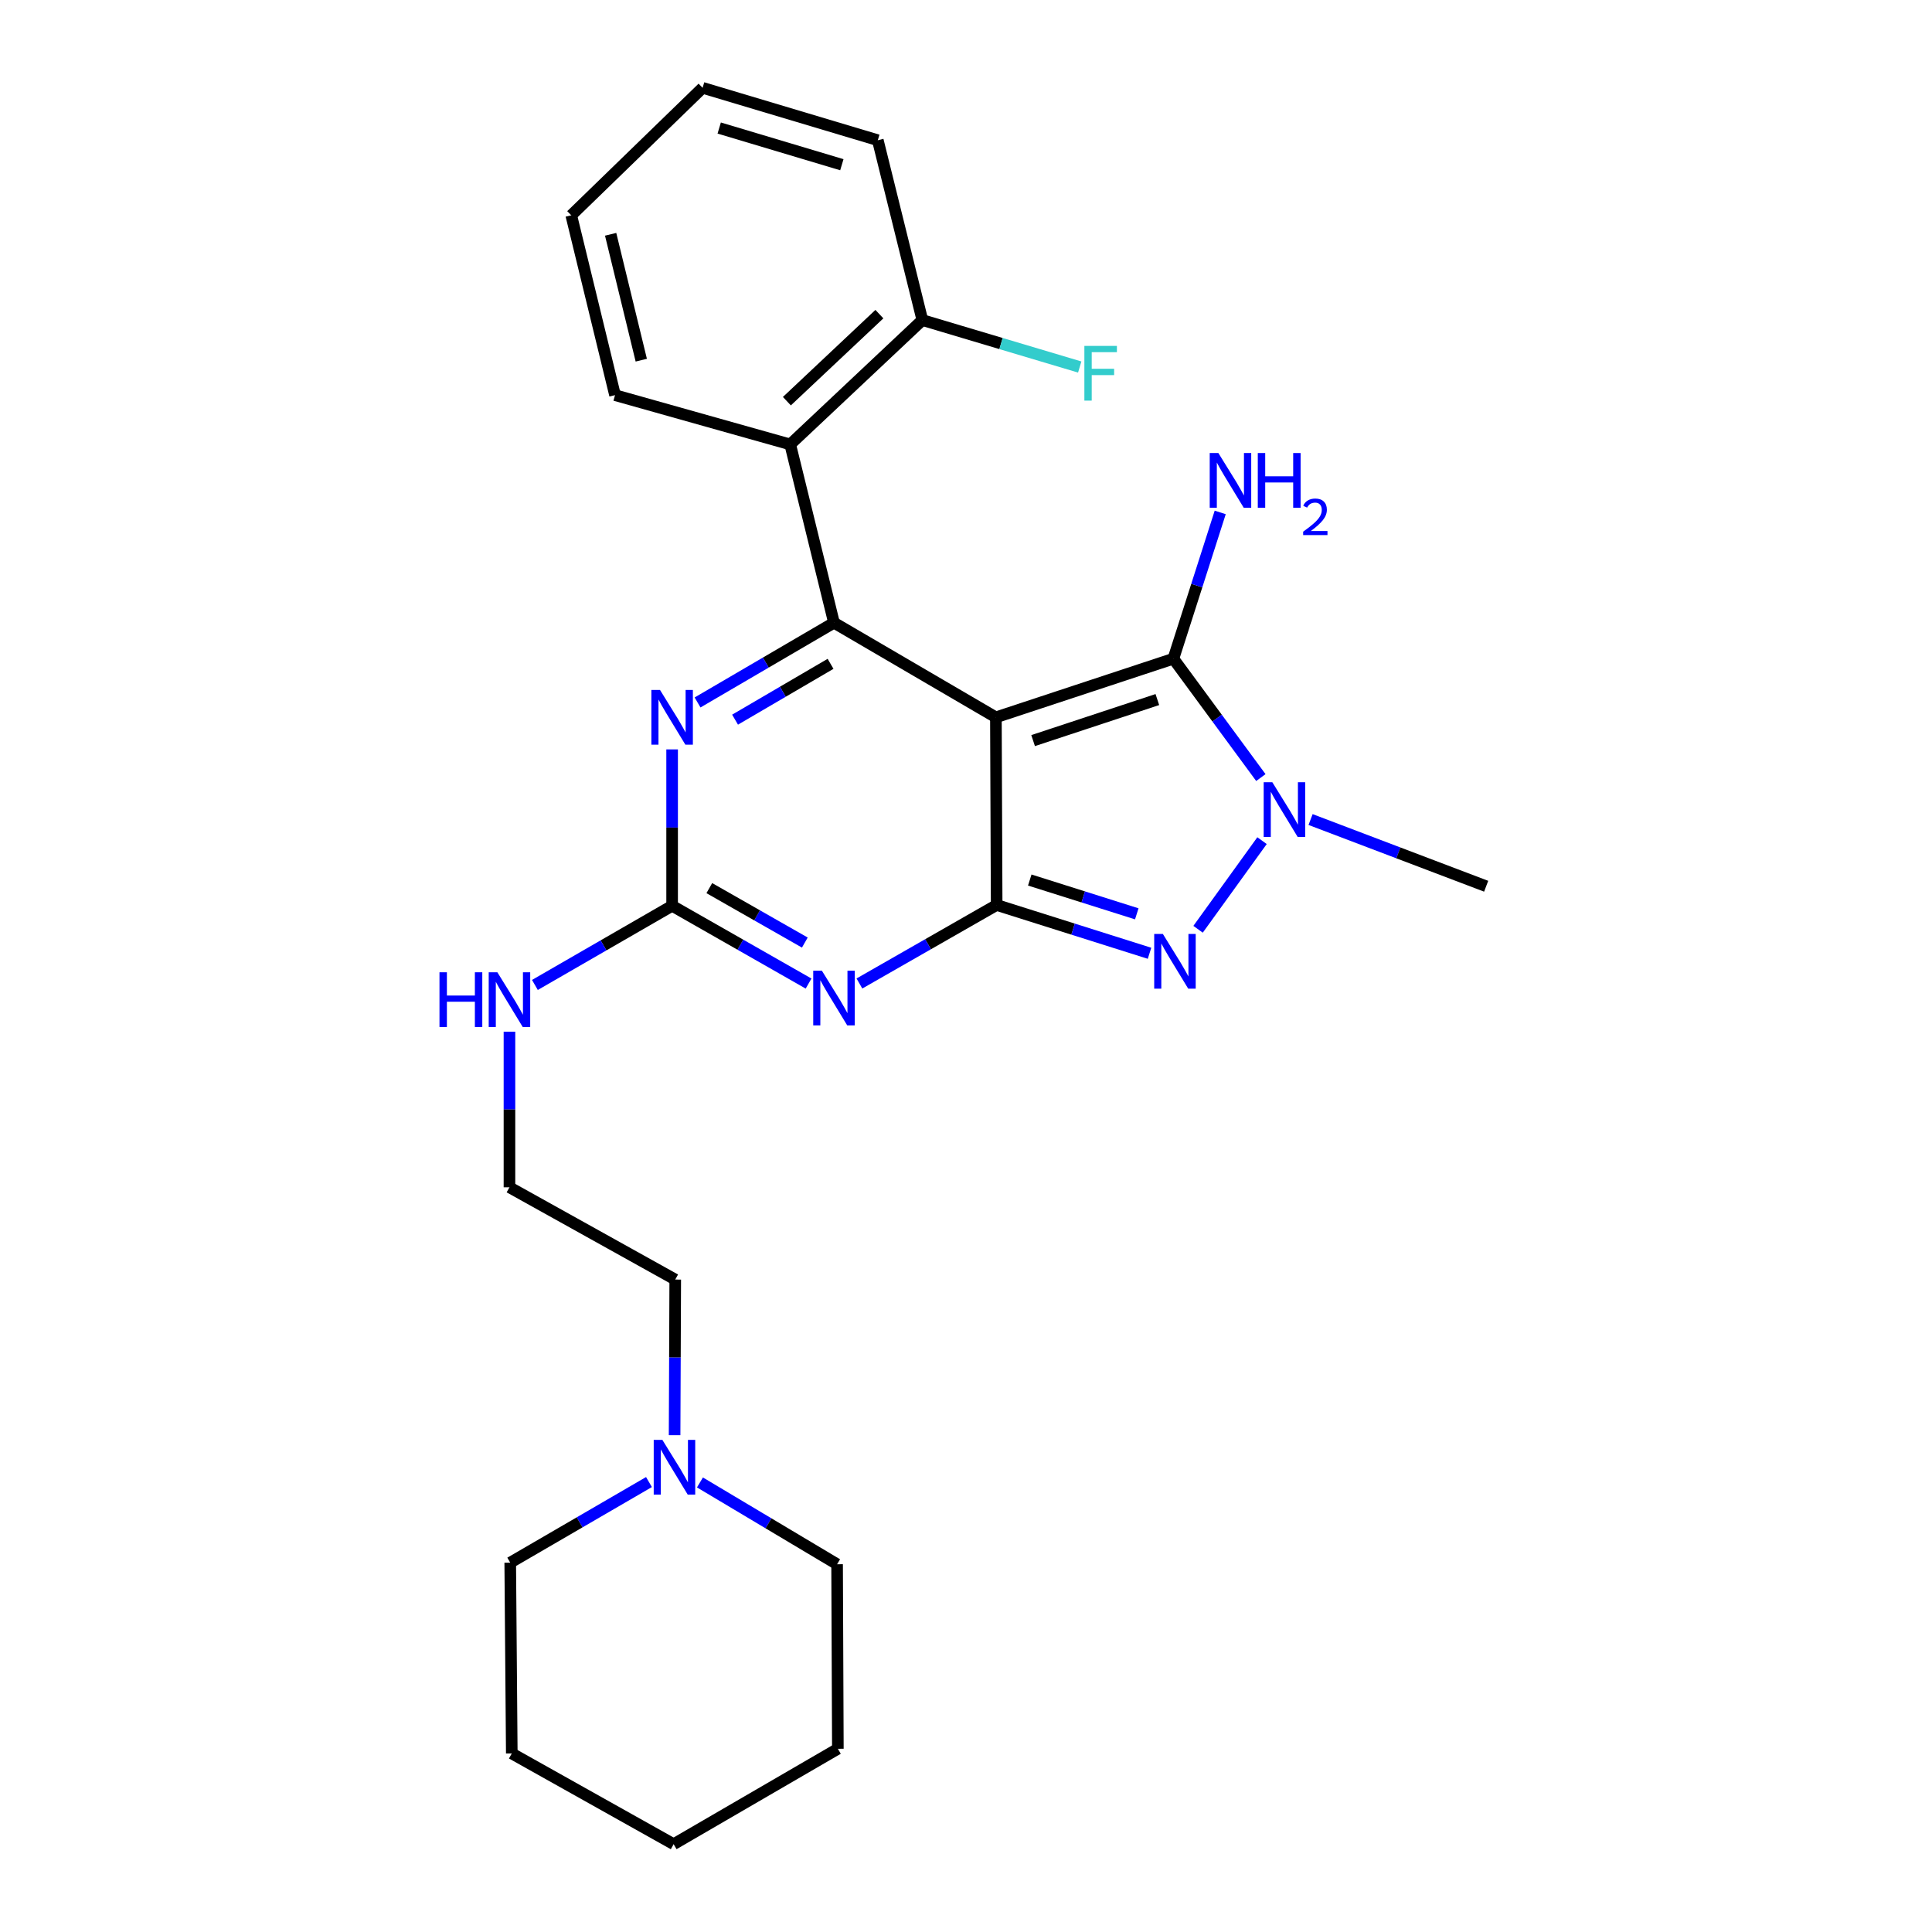<?xml version='1.0' encoding='iso-8859-1'?>
<svg version='1.1' baseProfile='full'
              xmlns='http://www.w3.org/2000/svg'
                      xmlns:rdkit='http://www.rdkit.org/xml'
                      xmlns:xlink='http://www.w3.org/1999/xlink'
                  xml:space='preserve'
width='1000px' height='1000px' viewBox='0 0 1000 1000'>
<!-- END OF HEADER -->
<rect style='opacity:1.0;fill:#FFFFFF;stroke:none' width='1000' height='1000' x='0' y='0'> </rect>
<path class='bond-0' d='M 515.473,371.29 L 515.871,468.42' style='fill:none;fill-rule:evenodd;stroke:#000000;stroke-width:6px;stroke-linecap:butt;stroke-linejoin:miter;stroke-opacity:1' />
<path class='bond-1' d='M 515.473,371.29 L 431.667,322.317' style='fill:none;fill-rule:evenodd;stroke:#000000;stroke-width:6px;stroke-linecap:butt;stroke-linejoin:miter;stroke-opacity:1' />
<path class='bond-3' d='M 515.473,371.29 L 607.34,340.943' style='fill:none;fill-rule:evenodd;stroke:#000000;stroke-width:6px;stroke-linecap:butt;stroke-linejoin:miter;stroke-opacity:1' />
<path class='bond-3' d='M 534.736,383.335 L 599.043,362.092' style='fill:none;fill-rule:evenodd;stroke:#000000;stroke-width:6px;stroke-linecap:butt;stroke-linejoin:miter;stroke-opacity:1' />
<path class='bond-2' d='M 515.871,468.42 L 480.352,488.738' style='fill:none;fill-rule:evenodd;stroke:#000000;stroke-width:6px;stroke-linecap:butt;stroke-linejoin:miter;stroke-opacity:1' />
<path class='bond-2' d='M 480.352,488.738 L 444.832,509.056' style='fill:none;fill-rule:evenodd;stroke:#0000FF;stroke-width:6px;stroke-linecap:butt;stroke-linejoin:miter;stroke-opacity:1' />
<path class='bond-4' d='M 515.871,468.42 L 555.434,480.917' style='fill:none;fill-rule:evenodd;stroke:#000000;stroke-width:6px;stroke-linecap:butt;stroke-linejoin:miter;stroke-opacity:1' />
<path class='bond-4' d='M 555.434,480.917 L 594.996,493.415' style='fill:none;fill-rule:evenodd;stroke:#0000FF;stroke-width:6px;stroke-linecap:butt;stroke-linejoin:miter;stroke-opacity:1' />
<path class='bond-4' d='M 533.005,455.501 L 560.699,464.249' style='fill:none;fill-rule:evenodd;stroke:#000000;stroke-width:6px;stroke-linecap:butt;stroke-linejoin:miter;stroke-opacity:1' />
<path class='bond-4' d='M 560.699,464.249 L 588.393,472.998' style='fill:none;fill-rule:evenodd;stroke:#0000FF;stroke-width:6px;stroke-linecap:butt;stroke-linejoin:miter;stroke-opacity:1' />
<path class='bond-6' d='M 431.667,322.317 L 396.361,342.955' style='fill:none;fill-rule:evenodd;stroke:#000000;stroke-width:6px;stroke-linecap:butt;stroke-linejoin:miter;stroke-opacity:1' />
<path class='bond-6' d='M 396.361,342.955 L 361.055,363.593' style='fill:none;fill-rule:evenodd;stroke:#0000FF;stroke-width:6px;stroke-linecap:butt;stroke-linejoin:miter;stroke-opacity:1' />
<path class='bond-6' d='M 429.896,343.599 L 405.182,358.046' style='fill:none;fill-rule:evenodd;stroke:#000000;stroke-width:6px;stroke-linecap:butt;stroke-linejoin:miter;stroke-opacity:1' />
<path class='bond-6' d='M 405.182,358.046 L 380.469,372.493' style='fill:none;fill-rule:evenodd;stroke:#0000FF;stroke-width:6px;stroke-linecap:butt;stroke-linejoin:miter;stroke-opacity:1' />
<path class='bond-8' d='M 431.667,322.317 L 409.011,230.033' style='fill:none;fill-rule:evenodd;stroke:#000000;stroke-width:6px;stroke-linecap:butt;stroke-linejoin:miter;stroke-opacity:1' />
<path class='bond-7' d='M 418.516,509.091 L 383.203,488.964' style='fill:none;fill-rule:evenodd;stroke:#0000FF;stroke-width:6px;stroke-linecap:butt;stroke-linejoin:miter;stroke-opacity:1' />
<path class='bond-7' d='M 383.203,488.964 L 347.889,468.837' style='fill:none;fill-rule:evenodd;stroke:#000000;stroke-width:6px;stroke-linecap:butt;stroke-linejoin:miter;stroke-opacity:1' />
<path class='bond-7' d='M 416.578,487.867 L 391.858,473.778' style='fill:none;fill-rule:evenodd;stroke:#0000FF;stroke-width:6px;stroke-linecap:butt;stroke-linejoin:miter;stroke-opacity:1' />
<path class='bond-7' d='M 391.858,473.778 L 367.139,459.689' style='fill:none;fill-rule:evenodd;stroke:#000000;stroke-width:6px;stroke-linecap:butt;stroke-linejoin:miter;stroke-opacity:1' />
<path class='bond-5' d='M 607.34,340.943 L 629.977,371.703' style='fill:none;fill-rule:evenodd;stroke:#000000;stroke-width:6px;stroke-linecap:butt;stroke-linejoin:miter;stroke-opacity:1' />
<path class='bond-5' d='M 629.977,371.703 L 652.615,402.464' style='fill:none;fill-rule:evenodd;stroke:#0000FF;stroke-width:6px;stroke-linecap:butt;stroke-linejoin:miter;stroke-opacity:1' />
<path class='bond-11' d='M 607.34,340.943 L 619.46,303.087' style='fill:none;fill-rule:evenodd;stroke:#000000;stroke-width:6px;stroke-linecap:butt;stroke-linejoin:miter;stroke-opacity:1' />
<path class='bond-11' d='M 619.46,303.087 L 631.581,265.231' style='fill:none;fill-rule:evenodd;stroke:#0000FF;stroke-width:6px;stroke-linecap:butt;stroke-linejoin:miter;stroke-opacity:1' />
<path class='bond-26' d='M 620.12,480.991 L 653.223,435.118' style='fill:none;fill-rule:evenodd;stroke:#0000FF;stroke-width:6px;stroke-linecap:butt;stroke-linejoin:miter;stroke-opacity:1' />
<path class='bond-13' d='M 678.352,424.19 L 723.792,441.454' style='fill:none;fill-rule:evenodd;stroke:#0000FF;stroke-width:6px;stroke-linecap:butt;stroke-linejoin:miter;stroke-opacity:1' />
<path class='bond-13' d='M 723.792,441.454 L 769.233,458.718' style='fill:none;fill-rule:evenodd;stroke:#000000;stroke-width:6px;stroke-linecap:butt;stroke-linejoin:miter;stroke-opacity:1' />
<path class='bond-27' d='M 347.889,387.888 L 347.889,428.363' style='fill:none;fill-rule:evenodd;stroke:#0000FF;stroke-width:6px;stroke-linecap:butt;stroke-linejoin:miter;stroke-opacity:1' />
<path class='bond-27' d='M 347.889,428.363 L 347.889,468.837' style='fill:none;fill-rule:evenodd;stroke:#000000;stroke-width:6px;stroke-linecap:butt;stroke-linejoin:miter;stroke-opacity:1' />
<path class='bond-12' d='M 347.889,468.837 L 312.377,489.325' style='fill:none;fill-rule:evenodd;stroke:#000000;stroke-width:6px;stroke-linecap:butt;stroke-linejoin:miter;stroke-opacity:1' />
<path class='bond-12' d='M 312.377,489.325 L 276.865,509.814' style='fill:none;fill-rule:evenodd;stroke:#0000FF;stroke-width:6px;stroke-linecap:butt;stroke-linejoin:miter;stroke-opacity:1' />
<path class='bond-10' d='M 409.011,230.033 L 477.406,165.668' style='fill:none;fill-rule:evenodd;stroke:#000000;stroke-width:6px;stroke-linecap:butt;stroke-linejoin:miter;stroke-opacity:1' />
<path class='bond-10' d='M 407.291,207.648 L 455.167,162.593' style='fill:none;fill-rule:evenodd;stroke:#000000;stroke-width:6px;stroke-linecap:butt;stroke-linejoin:miter;stroke-opacity:1' />
<path class='bond-16' d='M 409.011,230.033 L 318.339,204.522' style='fill:none;fill-rule:evenodd;stroke:#000000;stroke-width:6px;stroke-linecap:butt;stroke-linejoin:miter;stroke-opacity:1' />
<path class='bond-9' d='M 349.171,742.852 L 349.336,702.576' style='fill:none;fill-rule:evenodd;stroke:#0000FF;stroke-width:6px;stroke-linecap:butt;stroke-linejoin:miter;stroke-opacity:1' />
<path class='bond-9' d='M 349.336,702.576 L 349.501,662.301' style='fill:none;fill-rule:evenodd;stroke:#000000;stroke-width:6px;stroke-linecap:butt;stroke-linejoin:miter;stroke-opacity:1' />
<path class='bond-18' d='M 335.905,767.108 L 299.999,787.97' style='fill:none;fill-rule:evenodd;stroke:#0000FF;stroke-width:6px;stroke-linecap:butt;stroke-linejoin:miter;stroke-opacity:1' />
<path class='bond-18' d='M 299.999,787.97 L 264.093,808.831' style='fill:none;fill-rule:evenodd;stroke:#000000;stroke-width:6px;stroke-linecap:butt;stroke-linejoin:miter;stroke-opacity:1' />
<path class='bond-19' d='M 362.294,767.308 L 397.786,788.477' style='fill:none;fill-rule:evenodd;stroke:#0000FF;stroke-width:6px;stroke-linecap:butt;stroke-linejoin:miter;stroke-opacity:1' />
<path class='bond-19' d='M 397.786,788.477 L 433.279,809.647' style='fill:none;fill-rule:evenodd;stroke:#000000;stroke-width:6px;stroke-linecap:butt;stroke-linejoin:miter;stroke-opacity:1' />
<path class='bond-14' d='M 477.406,165.668 L 518.134,177.818' style='fill:none;fill-rule:evenodd;stroke:#000000;stroke-width:6px;stroke-linecap:butt;stroke-linejoin:miter;stroke-opacity:1' />
<path class='bond-14' d='M 518.134,177.818 L 558.862,189.968' style='fill:none;fill-rule:evenodd;stroke:#33CCCC;stroke-width:6px;stroke-linecap:butt;stroke-linejoin:miter;stroke-opacity:1' />
<path class='bond-20' d='M 477.406,165.668 L 454.352,72.578' style='fill:none;fill-rule:evenodd;stroke:#000000;stroke-width:6px;stroke-linecap:butt;stroke-linejoin:miter;stroke-opacity:1' />
<path class='bond-15' d='M 263.695,534 L 263.695,574.271' style='fill:none;fill-rule:evenodd;stroke:#0000FF;stroke-width:6px;stroke-linecap:butt;stroke-linejoin:miter;stroke-opacity:1' />
<path class='bond-15' d='M 263.695,574.271 L 263.695,614.542' style='fill:none;fill-rule:evenodd;stroke:#000000;stroke-width:6px;stroke-linecap:butt;stroke-linejoin:miter;stroke-opacity:1' />
<path class='bond-17' d='M 263.695,614.542 L 349.501,662.301' style='fill:none;fill-rule:evenodd;stroke:#000000;stroke-width:6px;stroke-linecap:butt;stroke-linejoin:miter;stroke-opacity:1' />
<path class='bond-21' d='M 318.339,204.522 L 295.683,111.441' style='fill:none;fill-rule:evenodd;stroke:#000000;stroke-width:6px;stroke-linecap:butt;stroke-linejoin:miter;stroke-opacity:1' />
<path class='bond-21' d='M 331.924,186.426 L 316.065,121.269' style='fill:none;fill-rule:evenodd;stroke:#000000;stroke-width:6px;stroke-linecap:butt;stroke-linejoin:miter;stroke-opacity:1' />
<path class='bond-22' d='M 264.093,808.831 L 264.899,907.583' style='fill:none;fill-rule:evenodd;stroke:#000000;stroke-width:6px;stroke-linecap:butt;stroke-linejoin:miter;stroke-opacity:1' />
<path class='bond-23' d='M 433.279,809.647 L 433.677,905.165' style='fill:none;fill-rule:evenodd;stroke:#000000;stroke-width:6px;stroke-linecap:butt;stroke-linejoin:miter;stroke-opacity:1' />
<path class='bond-28' d='M 454.352,72.578 L 363.67,45.455' style='fill:none;fill-rule:evenodd;stroke:#000000;stroke-width:6px;stroke-linecap:butt;stroke-linejoin:miter;stroke-opacity:1' />
<path class='bond-28' d='M 435.74,85.256 L 372.263,66.27' style='fill:none;fill-rule:evenodd;stroke:#000000;stroke-width:6px;stroke-linecap:butt;stroke-linejoin:miter;stroke-opacity:1' />
<path class='bond-24' d='M 295.683,111.441 L 363.67,45.455' style='fill:none;fill-rule:evenodd;stroke:#000000;stroke-width:6px;stroke-linecap:butt;stroke-linejoin:miter;stroke-opacity:1' />
<path class='bond-25' d='M 264.899,907.583 L 348.676,954.545' style='fill:none;fill-rule:evenodd;stroke:#000000;stroke-width:6px;stroke-linecap:butt;stroke-linejoin:miter;stroke-opacity:1' />
<path class='bond-29' d='M 433.677,905.165 L 348.676,954.545' style='fill:none;fill-rule:evenodd;stroke:#000000;stroke-width:6px;stroke-linecap:butt;stroke-linejoin:miter;stroke-opacity:1' />
<path  class='atom-3' d='M 425.407 502.426
L 434.687 517.426
Q 435.607 518.906, 437.087 521.586
Q 438.567 524.266, 438.647 524.426
L 438.647 502.426
L 442.407 502.426
L 442.407 530.746
L 438.527 530.746
L 428.567 514.346
Q 427.407 512.426, 426.167 510.226
Q 424.967 508.026, 424.607 507.346
L 424.607 530.746
L 420.927 530.746
L 420.927 502.426
L 425.407 502.426
' fill='#0000FF'/>
<path  class='atom-5' d='M 601.895 483.412
L 611.175 498.412
Q 612.095 499.892, 613.575 502.572
Q 615.055 505.252, 615.135 505.412
L 615.135 483.412
L 618.895 483.412
L 618.895 511.732
L 615.015 511.732
L 605.055 495.332
Q 603.895 493.412, 602.655 491.212
Q 601.455 489.012, 601.095 488.332
L 601.095 511.732
L 597.415 511.732
L 597.415 483.412
L 601.895 483.412
' fill='#0000FF'/>
<path  class='atom-6' d='M 658.559 404.889
L 667.839 419.889
Q 668.759 421.369, 670.239 424.049
Q 671.719 426.729, 671.799 426.889
L 671.799 404.889
L 675.559 404.889
L 675.559 433.209
L 671.679 433.209
L 661.719 416.809
Q 660.559 414.889, 659.319 412.689
Q 658.119 410.489, 657.759 409.809
L 657.759 433.209
L 654.079 433.209
L 654.079 404.889
L 658.559 404.889
' fill='#0000FF'/>
<path  class='atom-7' d='M 341.629 357.13
L 350.909 372.13
Q 351.829 373.61, 353.309 376.29
Q 354.789 378.97, 354.869 379.13
L 354.869 357.13
L 358.629 357.13
L 358.629 385.45
L 354.749 385.45
L 344.789 369.05
Q 343.629 367.13, 342.389 364.93
Q 341.189 362.73, 340.829 362.05
L 340.829 385.45
L 337.149 385.45
L 337.149 357.13
L 341.629 357.13
' fill='#0000FF'/>
<path  class='atom-10' d='M 342.843 745.281
L 352.123 760.281
Q 353.043 761.761, 354.523 764.441
Q 356.003 767.121, 356.083 767.281
L 356.083 745.281
L 359.843 745.281
L 359.843 773.601
L 355.963 773.601
L 346.003 757.201
Q 344.843 755.281, 343.603 753.081
Q 342.403 750.881, 342.043 750.201
L 342.043 773.601
L 338.363 773.601
L 338.363 745.281
L 342.843 745.281
' fill='#0000FF'/>
<path  class='atom-12' d='M 630.63 234.489
L 639.91 249.489
Q 640.83 250.969, 642.31 253.649
Q 643.79 256.329, 643.87 256.489
L 643.87 234.489
L 647.63 234.489
L 647.63 262.809
L 643.75 262.809
L 633.79 246.409
Q 632.63 244.489, 631.39 242.289
Q 630.19 240.089, 629.83 239.409
L 629.83 262.809
L 626.15 262.809
L 626.15 234.489
L 630.63 234.489
' fill='#0000FF'/>
<path  class='atom-12' d='M 651.03 234.489
L 654.87 234.489
L 654.87 246.529
L 669.35 246.529
L 669.35 234.489
L 673.19 234.489
L 673.19 262.809
L 669.35 262.809
L 669.35 249.729
L 654.87 249.729
L 654.87 262.809
L 651.03 262.809
L 651.03 234.489
' fill='#0000FF'/>
<path  class='atom-12' d='M 674.563 261.815
Q 675.25 260.046, 676.886 259.07
Q 678.523 258.066, 680.794 258.066
Q 683.618 258.066, 685.202 259.598
Q 686.786 261.129, 686.786 263.848
Q 686.786 266.62, 684.727 269.207
Q 682.694 271.794, 678.47 274.857
L 687.103 274.857
L 687.103 276.969
L 674.51 276.969
L 674.51 275.2
Q 677.995 272.718, 680.054 270.87
Q 682.14 269.022, 683.143 267.359
Q 684.146 265.696, 684.146 263.98
Q 684.146 262.185, 683.249 261.182
Q 682.351 260.178, 680.794 260.178
Q 679.289 260.178, 678.286 260.786
Q 677.282 261.393, 676.57 262.739
L 674.563 261.815
' fill='#0000FF'/>
<path  class='atom-13' d='M 227.475 503.252
L 231.315 503.252
L 231.315 515.292
L 245.795 515.292
L 245.795 503.252
L 249.635 503.252
L 249.635 531.572
L 245.795 531.572
L 245.795 518.492
L 231.315 518.492
L 231.315 531.572
L 227.475 531.572
L 227.475 503.252
' fill='#0000FF'/>
<path  class='atom-13' d='M 257.435 503.252
L 266.715 518.252
Q 267.635 519.732, 269.115 522.412
Q 270.595 525.092, 270.675 525.252
L 270.675 503.252
L 274.435 503.252
L 274.435 531.572
L 270.555 531.572
L 260.595 515.172
Q 259.435 513.252, 258.195 511.052
Q 256.995 508.852, 256.635 508.172
L 256.635 531.572
L 252.955 531.572
L 252.955 503.252
L 257.435 503.252
' fill='#0000FF'/>
<path  class='atom-15' d='M 561.27 179.039
L 578.11 179.039
L 578.11 182.279
L 565.07 182.279
L 565.07 190.879
L 576.67 190.879
L 576.67 194.159
L 565.07 194.159
L 565.07 207.359
L 561.27 207.359
L 561.27 179.039
' fill='#33CCCC'/>
</svg>
